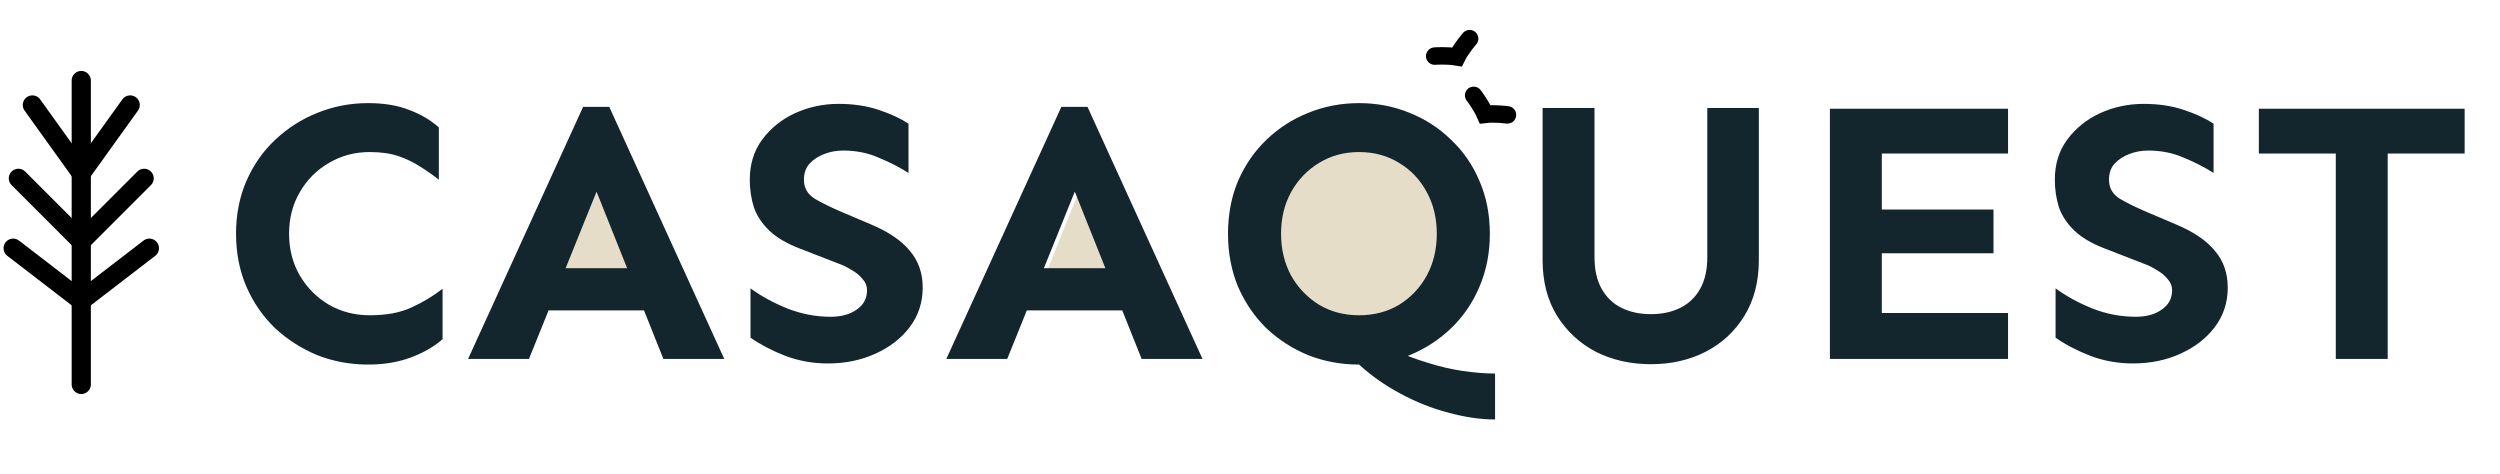<svg width="190" height="36" viewBox="0 0 190 36" fill="none" xmlns="http://www.w3.org/2000/svg">
<path d="M109.038 4.263C109.038 4.263 109.932 4.193 110.728 4.326C111.06 3.662 111.692 2.936 111.692 2.936" stroke="black" stroke-width="1.327" stroke-linecap="round"/>
<path d="M111.997 7.246C111.997 7.246 112.548 7.953 112.876 8.691C113.613 8.602 114.567 8.73 114.567 8.73" stroke="black" stroke-width="1.327" stroke-linecap="round"/>
<path d="M45.396 13.819L48.383 21.252H42.41L45.396 13.819Z" fill="#E5DDC7"/>
<path d="M82.294 13.819L85.28 21.252H79.308L82.294 13.819Z" fill="#E5DDC7"/>
<circle cx="103.53" cy="18" r="6.968" fill="#E5DDC7"/>
<path d="M27.987 27.707C26.625 27.707 25.338 27.471 24.127 26.997C22.935 26.505 21.866 25.824 20.919 24.954C19.992 24.064 19.264 23.014 18.734 21.803C18.204 20.573 17.939 19.229 17.939 17.772C17.939 16.296 18.204 14.953 18.734 13.741C19.264 12.53 19.992 11.489 20.919 10.619C21.866 9.73 22.935 9.048 24.127 8.575C25.338 8.083 26.625 7.837 27.987 7.837C29.18 7.837 30.211 8.008 31.081 8.348C31.952 8.67 32.709 9.115 33.352 9.682V13.656C32.898 13.297 32.425 12.966 31.933 12.663C31.441 12.341 30.892 12.076 30.287 11.868C29.681 11.66 28.952 11.556 28.101 11.556C26.965 11.556 25.934 11.83 25.007 12.379C24.08 12.909 23.341 13.647 22.793 14.593C22.244 15.52 21.97 16.58 21.97 17.772C21.97 18.945 22.244 20.005 22.793 20.951C23.341 21.879 24.08 22.617 25.007 23.165C25.934 23.695 26.965 23.96 28.101 23.96C29.369 23.96 30.428 23.762 31.28 23.364C32.151 22.967 32.936 22.494 33.636 21.945V25.777C32.993 26.345 32.188 26.808 31.223 27.168C30.258 27.527 29.18 27.707 27.987 27.707ZM35.573 27.281L44.316 8.121H46.303L55.045 27.281H50.419L45.338 14.565L40.2 27.281H35.573ZM39.944 23.591V20.384H50.617V23.591H39.944ZM62.915 27.622C61.798 27.622 60.729 27.433 59.708 27.054C58.686 26.657 57.796 26.193 57.039 25.663V21.916C57.872 22.522 58.809 23.033 59.849 23.449C60.909 23.866 62.007 24.074 63.142 24.074C63.937 24.074 64.59 23.894 65.101 23.534C65.631 23.175 65.895 22.683 65.895 22.058C65.895 21.737 65.782 21.453 65.555 21.207C65.347 20.942 65.072 20.715 64.732 20.526C64.41 20.317 64.06 20.147 63.681 20.015L60.758 18.879C59.774 18.501 59.007 18.047 58.459 17.517C57.91 16.987 57.522 16.4 57.295 15.757C57.087 15.094 56.983 14.394 56.983 13.656C56.983 12.483 57.295 11.47 57.919 10.619C58.563 9.748 59.395 9.077 60.417 8.604C61.458 8.131 62.565 7.894 63.738 7.894C64.855 7.894 65.867 8.045 66.775 8.348C67.684 8.651 68.441 9.001 69.046 9.398V13.145C68.365 12.71 67.608 12.322 66.775 11.982C65.962 11.622 65.063 11.442 64.079 11.442C63.587 11.442 63.114 11.527 62.66 11.698C62.205 11.868 61.827 12.114 61.524 12.436C61.24 12.757 61.098 13.164 61.098 13.656C61.098 14.281 61.373 14.763 61.922 15.104C62.47 15.426 63.142 15.757 63.937 16.097L66.208 17.062C67.551 17.63 68.535 18.302 69.16 19.078C69.803 19.835 70.125 20.762 70.125 21.86C70.125 22.995 69.794 23.998 69.132 24.869C68.488 25.72 67.618 26.392 66.52 26.884C65.441 27.376 64.24 27.622 62.915 27.622ZM71.92 27.281L80.663 8.121H82.65L91.392 27.281H86.766L81.685 14.565L76.547 27.281H71.92ZM76.291 23.591V20.384H86.964V23.591H76.291ZM103.293 27.707C101.93 27.707 100.643 27.471 99.432 26.997C98.24 26.505 97.18 25.824 96.253 24.954C95.345 24.064 94.626 23.014 94.096 21.803C93.585 20.573 93.329 19.229 93.329 17.772C93.329 16.296 93.585 14.953 94.096 13.741C94.626 12.53 95.345 11.489 96.253 10.619C97.18 9.73 98.24 9.048 99.432 8.575C100.643 8.083 101.93 7.837 103.293 7.837C104.655 7.837 105.933 8.083 107.125 8.575C108.317 9.048 109.367 9.73 110.276 10.619C111.203 11.489 111.922 12.53 112.433 13.741C112.963 14.953 113.228 16.296 113.228 17.772C113.228 19.229 112.963 20.573 112.433 21.803C111.922 23.014 111.203 24.064 110.276 24.954C109.367 25.824 108.317 26.505 107.125 26.997C105.933 27.471 104.655 27.707 103.293 27.707ZM113.625 31.88C112.528 31.88 111.354 31.709 110.105 31.369C108.856 31.047 107.636 30.564 106.444 29.921C105.27 29.297 104.22 28.559 103.293 27.707L105.961 26.6C106.756 26.979 107.598 27.3 108.487 27.565C109.377 27.849 110.266 28.057 111.156 28.19C112.045 28.322 112.868 28.388 113.625 28.388V31.88ZM103.293 23.96C104.428 23.96 105.441 23.695 106.33 23.165C107.219 22.617 107.92 21.879 108.431 20.951C108.942 20.005 109.197 18.945 109.197 17.772C109.197 16.58 108.942 15.52 108.431 14.593C107.92 13.647 107.219 12.909 106.33 12.379C105.441 11.83 104.428 11.556 103.293 11.556C102.157 11.556 101.145 11.83 100.256 12.379C99.366 12.909 98.656 13.647 98.127 14.593C97.616 15.52 97.36 16.58 97.36 17.772C97.36 18.945 97.616 20.005 98.127 20.951C98.656 21.879 99.366 22.617 100.256 23.165C101.145 23.695 102.157 23.96 103.293 23.96ZM125.469 27.679C123.936 27.679 122.545 27.366 121.296 26.742C120.066 26.099 119.082 25.19 118.344 24.017C117.606 22.825 117.237 21.405 117.237 19.759V8.206H121.182V19.532C121.182 20.497 121.362 21.301 121.722 21.945C122.081 22.588 122.583 23.071 123.226 23.392C123.87 23.714 124.617 23.875 125.469 23.875C126.32 23.875 127.068 23.714 127.711 23.392C128.355 23.071 128.856 22.588 129.216 21.945C129.575 21.301 129.755 20.497 129.755 19.532V8.206H133.672V19.759C133.672 21.405 133.303 22.825 132.565 24.017C131.846 25.19 130.862 26.099 129.613 26.742C128.383 27.366 127.001 27.679 125.469 27.679ZM139.072 27.281V8.263H152.612V11.669H143.018V23.79H152.612V27.281H139.072ZM141.371 19.248V15.927H151.505V19.248H141.371ZM162.1 27.622C160.983 27.622 159.914 27.433 158.892 27.054C157.87 26.657 156.981 26.193 156.224 25.663V21.916C157.056 22.522 157.993 23.033 159.034 23.449C160.094 23.866 161.191 24.074 162.327 24.074C163.121 24.074 163.774 23.894 164.285 23.534C164.815 23.175 165.08 22.683 165.08 22.058C165.08 21.737 164.966 21.453 164.739 21.207C164.531 20.942 164.257 20.715 163.916 20.526C163.594 20.317 163.244 20.147 162.866 20.015L159.942 18.879C158.958 18.501 158.192 18.047 157.643 17.517C157.094 16.987 156.706 16.4 156.479 15.757C156.271 15.094 156.167 14.394 156.167 13.656C156.167 12.483 156.479 11.47 157.104 10.619C157.747 9.748 158.58 9.077 159.602 8.604C160.642 8.131 161.749 7.894 162.923 7.894C164.039 7.894 165.052 8.045 165.96 8.348C166.868 8.651 167.625 9.001 168.231 9.398V13.145C167.55 12.71 166.793 12.322 165.96 11.982C165.146 11.622 164.247 11.442 163.263 11.442C162.771 11.442 162.298 11.527 161.844 11.698C161.39 11.868 161.011 12.114 160.709 12.436C160.425 12.757 160.283 13.164 160.283 13.656C160.283 14.281 160.557 14.763 161.106 15.104C161.655 15.426 162.327 15.757 163.121 16.097L165.392 17.062C166.736 17.63 167.72 18.302 168.344 19.078C168.988 19.835 169.309 20.762 169.309 21.86C169.309 22.995 168.978 23.998 168.316 24.869C167.673 25.72 166.802 26.392 165.704 26.884C164.626 27.376 163.424 27.622 162.1 27.622ZM177.52 27.281V8.263H181.465V27.281H177.52ZM171.672 11.669V8.263H187.313V11.669H171.672Z" fill="#13262D"/>
<path d="M6.176 6.121L6.176 29.215" stroke="black" stroke-width="1.46" stroke-linecap="round"/>
<path d="M9.893 7.979L6.176 13.155" stroke="black" stroke-width="1.46" stroke-linecap="round"/>
<path d="M2.46 7.979L6.176 13.155" stroke="black" stroke-width="1.46" stroke-linecap="round"/>
<path d="M10.954 13.554L6.176 18.332" stroke="black" stroke-width="1.46" stroke-linecap="round"/>
<path d="M1.398 13.554L6.176 18.332" stroke="black" stroke-width="1.46" stroke-linecap="round"/>
<path d="M11.352 18.863L6.176 22.845" stroke="black" stroke-width="1.46" stroke-linecap="round"/>
<path d="M1 18.863L6.176 22.845" stroke="black" stroke-width="1.46" stroke-linecap="round"/>
</svg>
